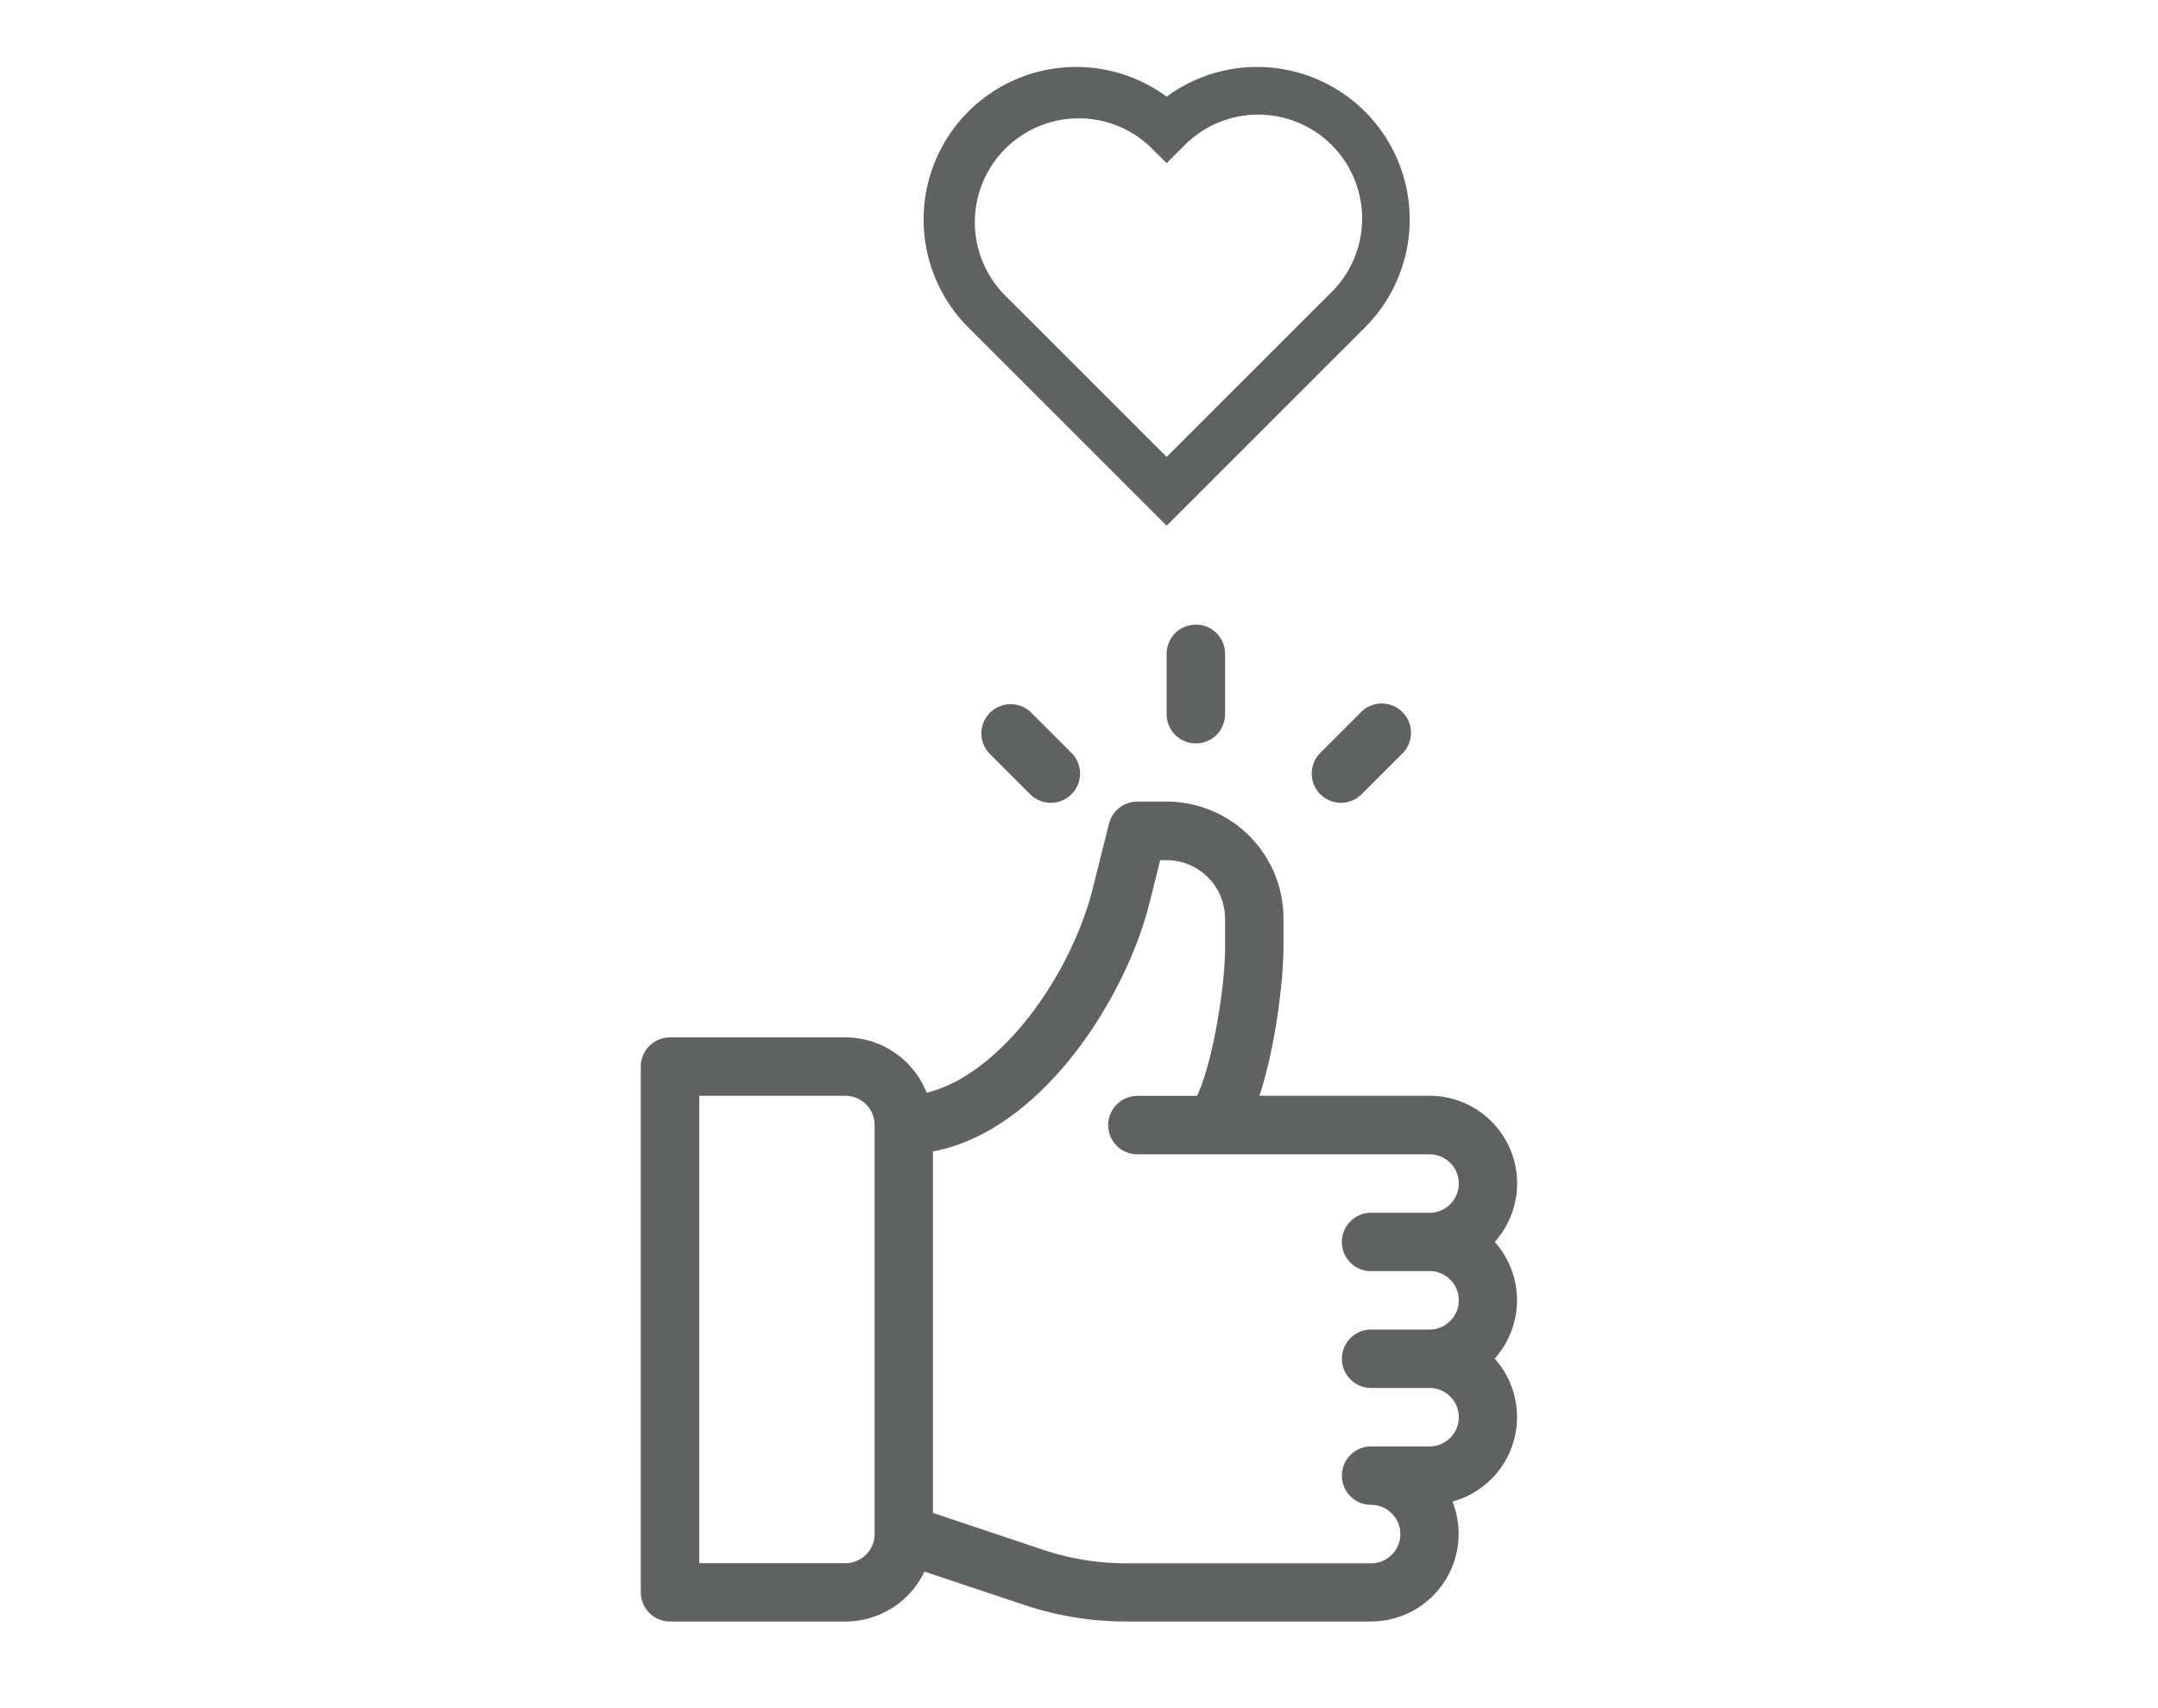 <svg id="Layer_1" data-name="Layer 1" xmlns="http://www.w3.org/2000/svg" viewBox="0 0 959.79 759.58"><defs><style>.cls-1{fill:#606161;}</style></defs><path class="cls-1" d="M518.88,43a67.86,67.86,0,0,0-88.31,102.54l88.31,88.31,88.31-88.31A67.86,67.86,0,0,0,518.88,43Zm73,87.25-73,73-73-73A46.21,46.21,0,0,1,511.24,65l7.64,7.57,7.64-7.64a46.22,46.22,0,1,1,65.36,65.36Z"/><path class="cls-1" d="M664.83,552.42a39,39,0,0,0-29-65H560.15c7.5-22.74,10.69-52.91,10.69-65.84v-13a52,52,0,0,0-52-52h-13a13,13,0,0,0-12.61,9.84l-7.08,28.31c-9.91,39.66-41.4,83.4-74,91.35A39,39,0,0,0,376,461.45H298a13,13,0,0,0-13,13V708.3a13,13,0,0,0,13,13h78a39,39,0,0,0,35.17-22.22L455.76,714A142.82,142.82,0,0,0,501,721.29H609.79A39,39,0,0,0,646,667.94a38.95,38.95,0,0,0,18.76-63.59,38.87,38.87,0,0,0,0-51.93ZM389,682.35a13,13,0,0,1-13,13H311V487.45h65a13,13,0,0,1,13,13V682.35ZM609.82,565.41h26a13,13,0,0,1,0,26h-26a13,13,0,0,0,0,26h26a13,13,0,0,1,0,26h-26a13,13,0,0,0,0,26,13,13,0,0,1,0,26H501a116.6,116.6,0,0,1-37-6L414.93,673V512.2c20.39-3.86,40.33-16.78,58.33-37.9,17.59-20.63,31.84-48,38.14-73.18L516,382.64h2.86a26,26,0,0,1,26,26v13c0,17.44-5.47,50.91-12.44,65.84H505.88a13,13,0,0,0,0,26H635.8a13,13,0,0,1,0,26h-26a13,13,0,0,0,0,26Z"/><path class="cls-1" d="M531.87,277.84a13,13,0,0,0-13,13v26.86a13,13,0,0,0,26,0V290.83A13,13,0,0,0,531.87,277.84Z"/><path class="cls-1" d="M476.75,335.13l-18.38-18.38A13,13,0,0,0,440,335.13l18.38,18.38a13,13,0,0,0,18.38-18.38Z"/><path class="cls-1" d="M623.74,316.75a13,13,0,0,0-18.38,0L587,335.13a13,13,0,0,0,18.38,18.38l18.38-18.38A13,13,0,0,0,623.74,316.75Z"/></svg>